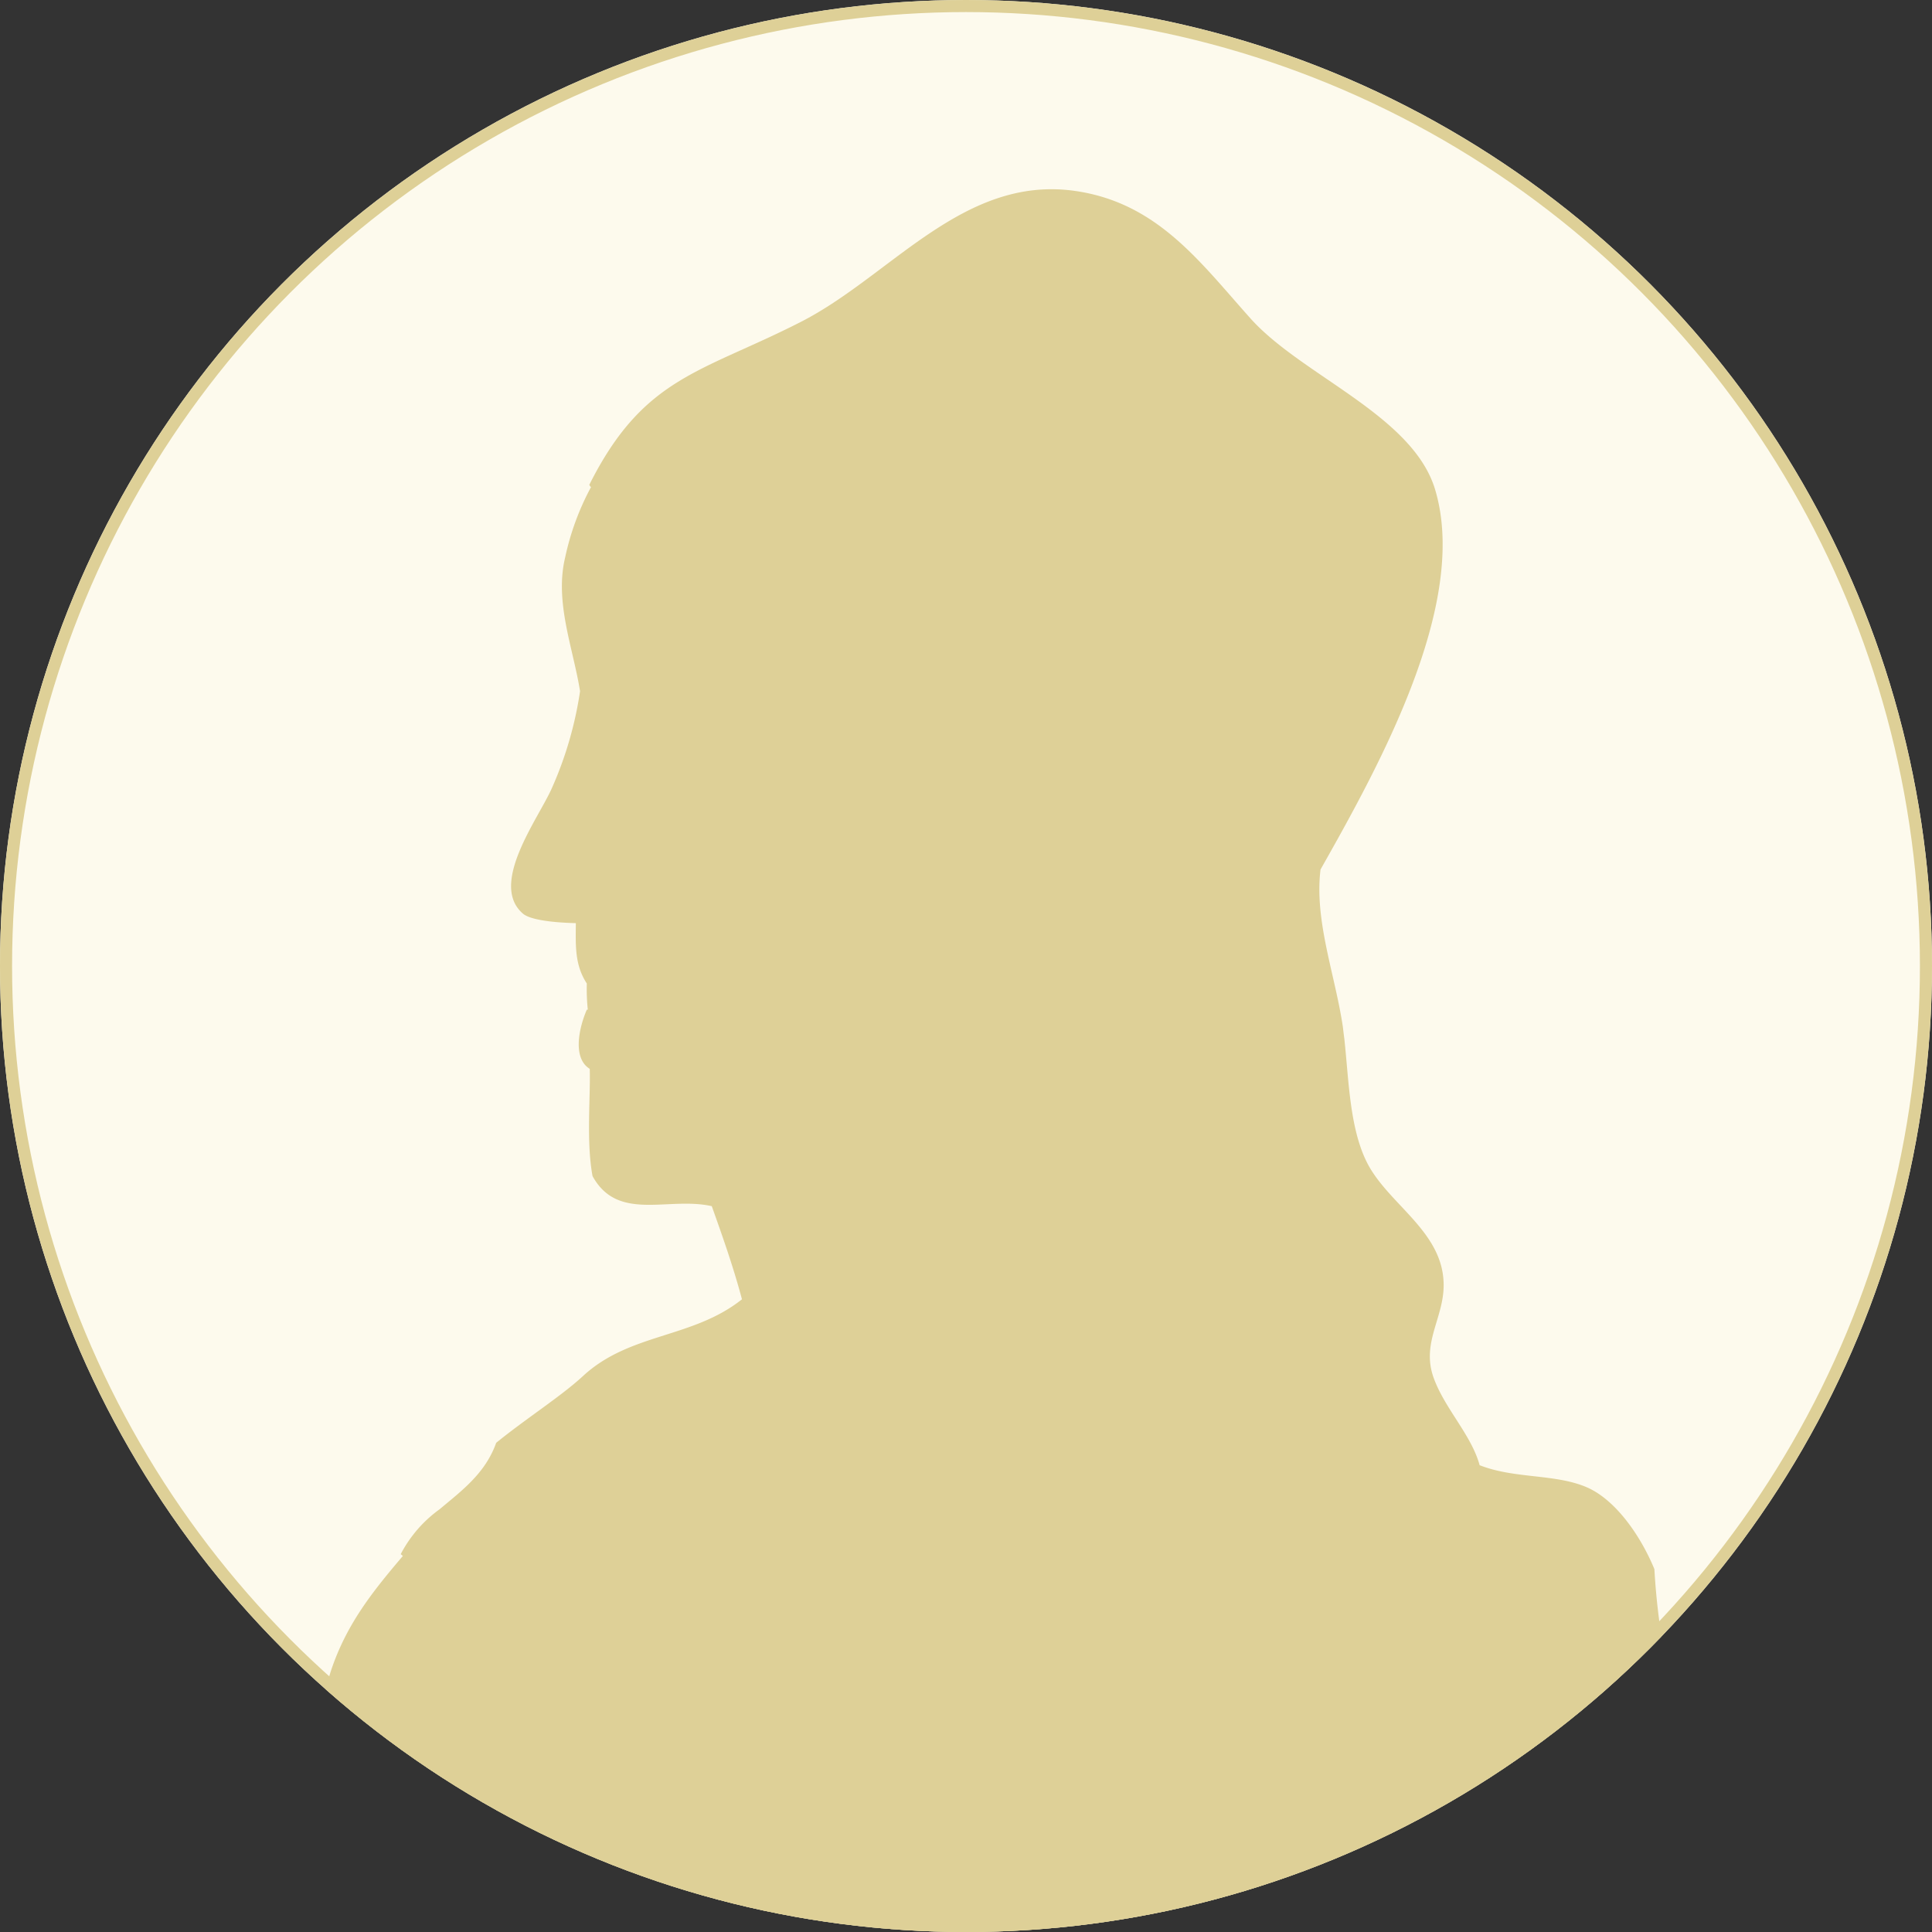 <?xml version="1.0" encoding="UTF-8"?> <svg xmlns="http://www.w3.org/2000/svg" xmlns:xlink="http://www.w3.org/1999/xlink" width="160" height="160" viewBox="0 0 160 160"><rect x="0" y="0" width="160" height="160" fill="#333333" stroke="none"/><defs><clipPath id="clip-path"><circle id="楕円形_307" data-name="楕円形 307" cx="80" cy="80" r="80" transform="translate(280 3224)" fill="#cecece"></circle></clipPath></defs><g id="icon" transform="translate(-280 -3224)"><g id="楕円形_305" data-name="楕円形 305" transform="translate(280 3224)" fill="#fdfaed" stroke="#ded097" stroke-width="1"><circle cx="80" cy="80" r="80" stroke="none"></circle><circle cx="80" cy="80" r="79.5" fill="none"></circle></g><g id="icon-2" data-name="icon" clip-path="url(#clip-path)"><path id="パス_1048" data-name="パス 1048" d="M869.951,155.045c-.425-5.9-1.455-11.06-1.133-17.013a89.427,89.427,0,0,0-.8-14.778,57.23,57.23,0,0,1-1.223-8.98c-1.171-2.826-3.21-5.7-5.522-6.744-2.636-1.175-6.012-.708-8.952-1.862-.667-2.477-2.868-4.664-3.794-7.2-1.112-3.013.982-5.138.805-8.064-.231-4.239-4.678-6.44-6.368-9.861-1.413-2.854-1.479-6.807-1.845-10.169-.045-.342-.083-.663-.121-.988-.639-4.329-2.37-8.78-1.855-13.033v-.014c4.955-8.759,12.283-22.044,9.505-31.428-1.821-6.2-11.1-9.478-15.338-14.253-4.2-4.7-7.712-9.56-14.522-10.524-9.26-1.306-15.272,7.1-22.739,10.88-8.227,4.188-12.974,4.512-17.462,13.465.069.117.11.176.148.176a21.92,21.92,0,0,0-2.149,5.846c-.881,3.683.653,7.453,1.237,11.067a30.793,30.793,0,0,1-2.325,8.006c-1.085,2.491-5.276,7.978-2.391,10.428.6.5,2.45.729,4.367.774-.014,1.821-.11,3.448.909,5a16.691,16.691,0,0,0,.08,2.166h-.08c-.691,1.6-1.168,4.039.242,4.9.073,2.329-.3,6,.231,8.883,2.1,3.825,6.271,1.676,9.875,2.491.937,2.626,1.811,5.114,2.5,7.712-4.1,3.265-9.287,2.761-13.174,6.364-1.825,1.683-4.682,3.493-7.18,5.521-.9,2.536-2.858,3.967-4.682,5.5a10.651,10.651,0,0,0-3.224,3.721l.176.152c-2.4,2.826-4.54,5.466-5.846,9.191-1.413,4-.7,8.182-2.145,12.048-1.458,3.932-4.437,7.131-5.4,11.316s-.691,7.263-2.65,11.26a22.65,22.65,0,0,0-1.323,3.289H869.519a19.963,19.963,0,0,0,.432-5.248" transform="translate(-449.785 3239.674)" fill="#ded097"></path></g></g></svg> 